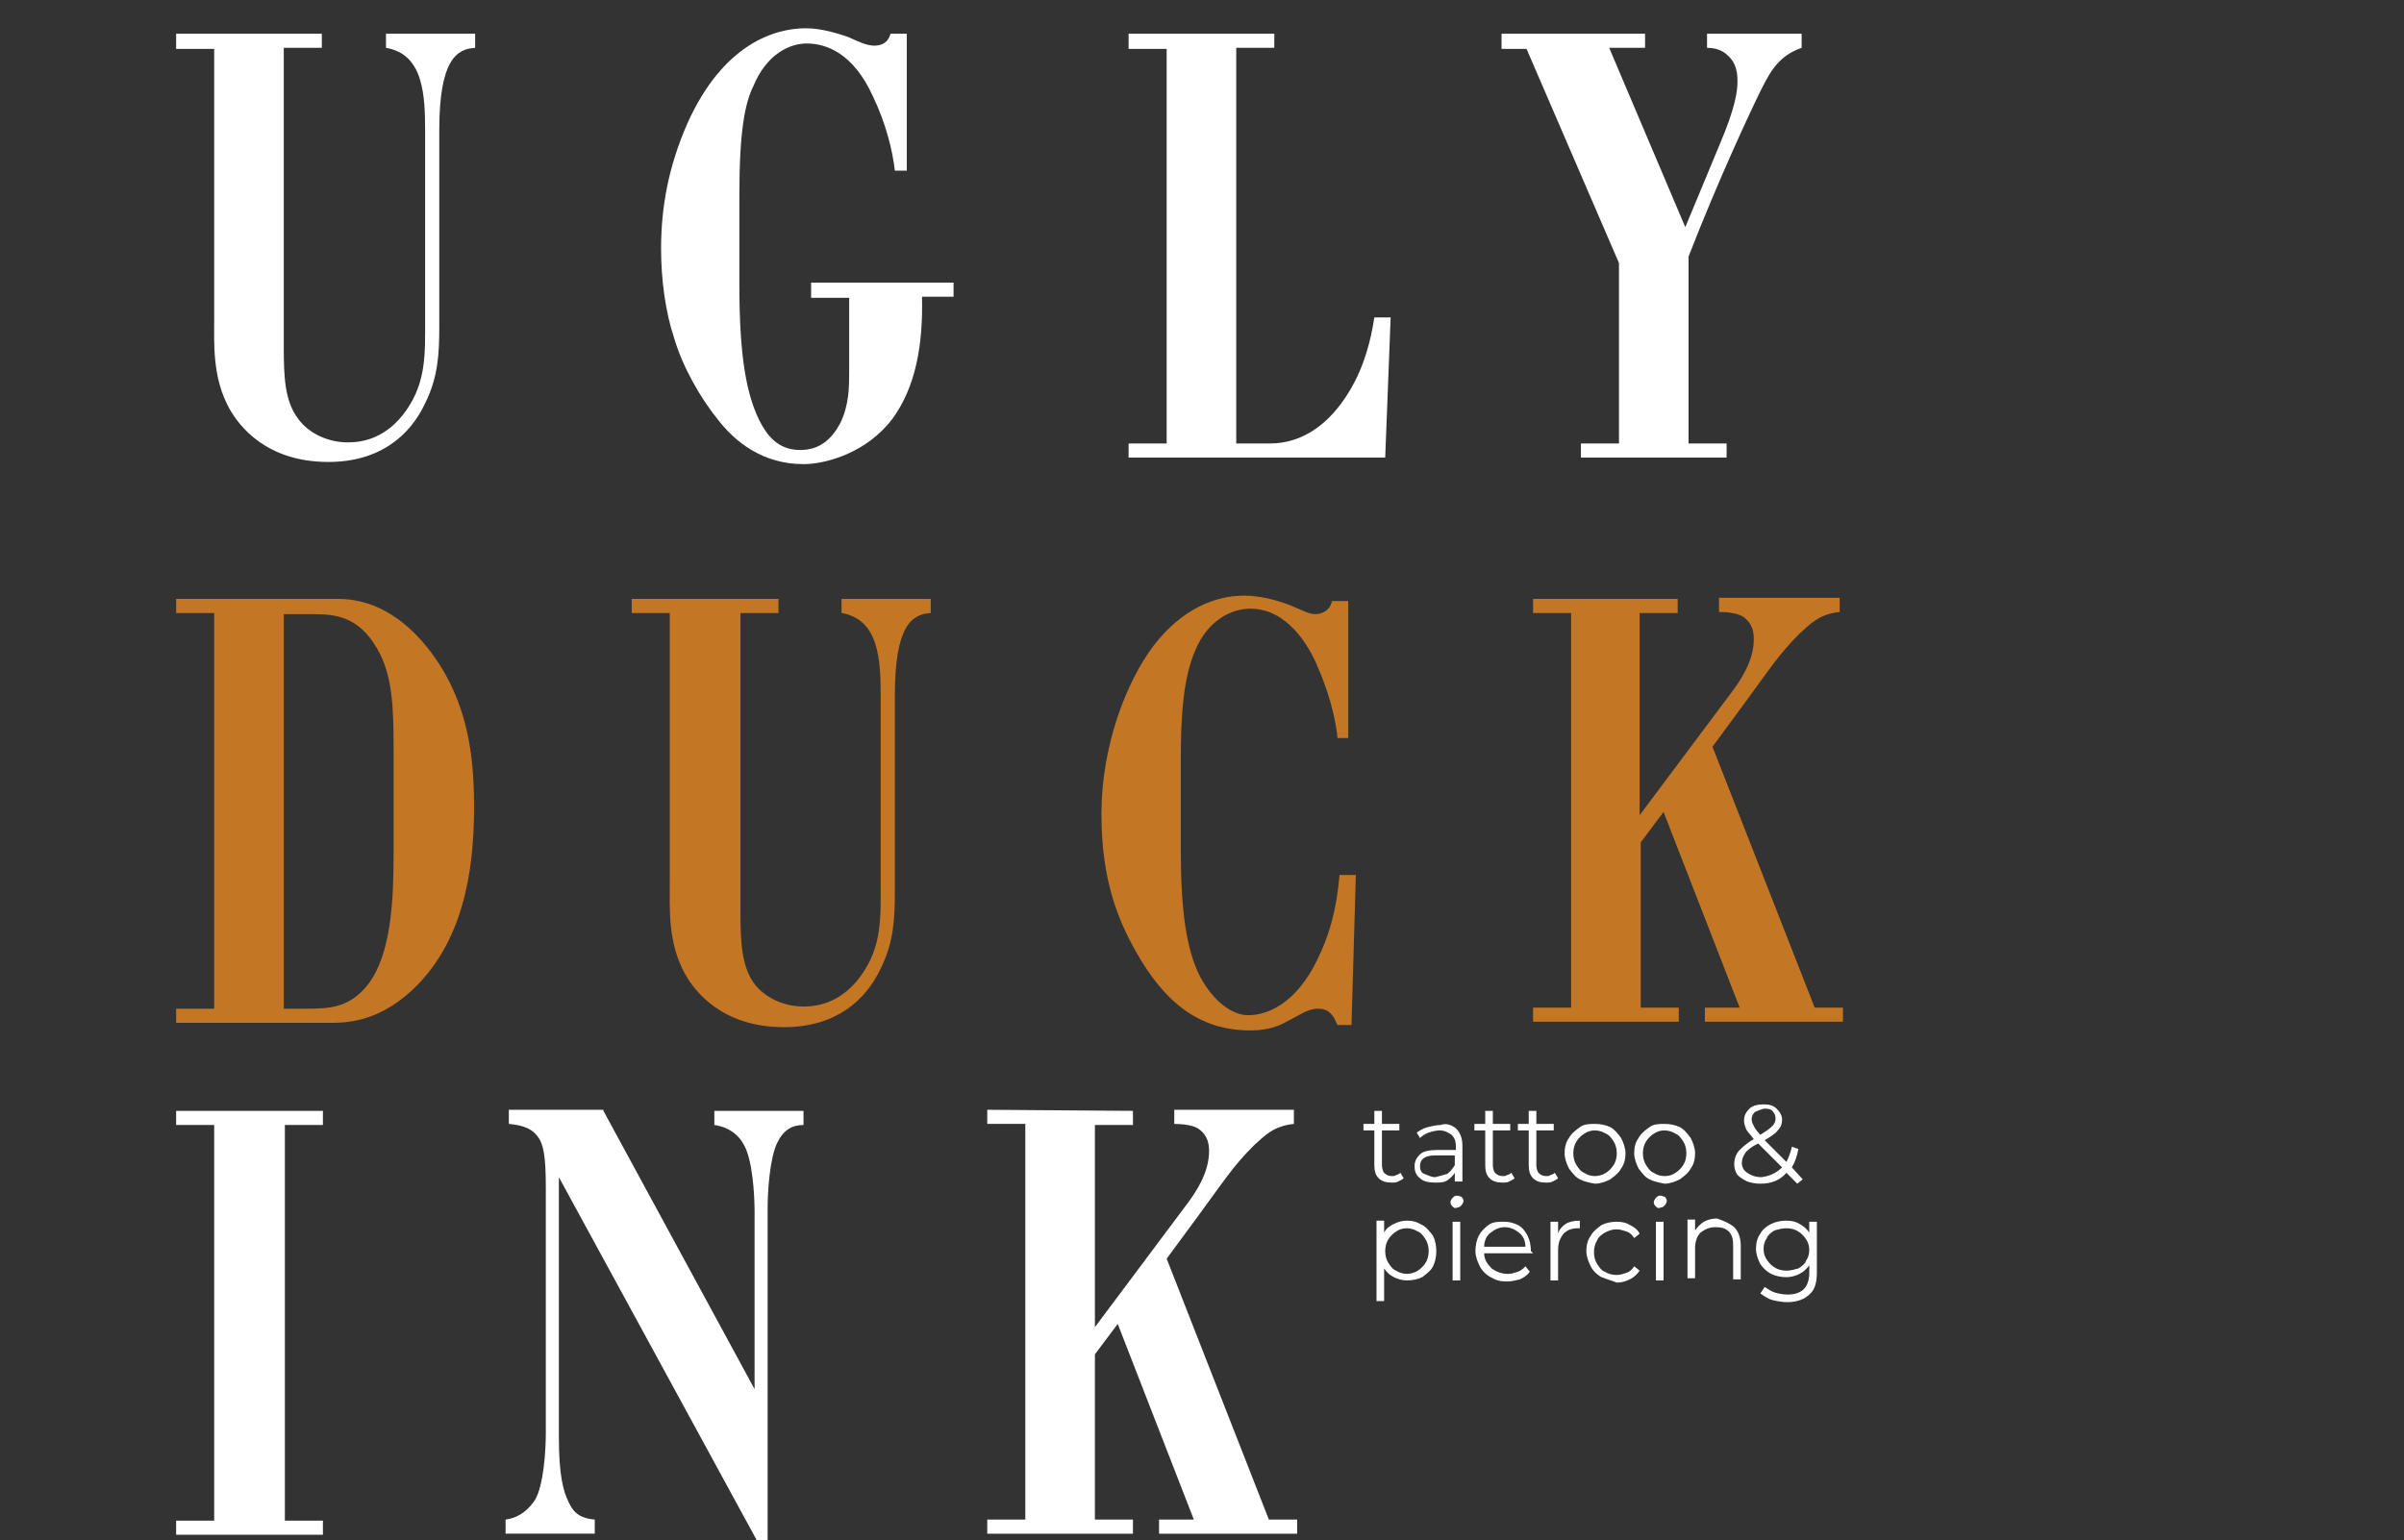 <?xml version="1.0" encoding="UTF-8"?> <!-- Generator: Adobe Illustrator 21.0.0, SVG Export Plug-In . SVG Version: 6.00 Build 0) --> <svg xmlns="http://www.w3.org/2000/svg" xmlns:xlink="http://www.w3.org/1999/xlink" id="Layer_1" x="0px" y="0px" viewBox="0 0 221.1 141.7" style="enable-background:new 0 0 221.1 141.7;" xml:space="preserve"><rect x="0" y="0" width="221.1" height="141.7" fill="#333333" stroke="none"/> <style type="text/css"> .st0{fill:#FFFFFF;} .st1{fill:#C37624;} </style> <g> <g> <path class="st0" d="M29.6,3.1v1.3h-3.5V32c0,2.7,0.1,4.9,1.3,6.5c1,1.4,2.8,2.2,4.6,2.2c1.4,0,3.6-0.4,5.4-3 c1.8-2.6,1.7-5.2,1.7-8.2V12.3c0-3.5-0.1-7.3-3.6-7.9V3.1h8.2v1.3C42,4.5,40.4,5.5,40.4,12v18.1c0,2.4-0.1,4.6-1.3,7 c-1.4,3-4.2,5.4-8.9,5.4c-5.7,0-8.2-3.3-9.1-4.9c-1.6-2.9-1.4-6-1.4-8.5V4.5h-3.5V3.1H29.6z"></path> <path class="st0" d="M87.7,26v1.3h-2.9c0.1,4.5-0.6,8.3-2.7,11.2c-2.4,3.2-6.2,4.2-8.2,4.2c-3.8,0-6.3-2.1-7.8-4 c-1.7-2.1-3.3-4.9-4.1-7.6c-0.8-2.4-1.2-5.4-1.2-8.2c0-3.9,0.7-7.6,2.4-11.5c3.3-7.4,8.1-8.8,10.9-8.8c1.5,0,3,0.5,3.9,0.8 c0.9,0.4,1.7,0.8,2.4,0.8c1.1,0,1.4-0.7,1.5-1.1h1.5v12.6h-1.1c-0.2-1.8-0.8-4.3-2-6.8C78.5,4.9,76,4,74.2,4c-1.6,0-3.7,1-4.9,3.9 C68.5,9.5,68,12.1,68,18v8.2c0,6.8,0.7,10.1,1.8,12.4c0.7,1.4,1.7,2.8,3.8,2.8c1.8,0,2.9-1,3.7-2.5c0.8-1.7,0.8-3.3,0.8-4.8v-6.7 h-3.5V26H87.7z"></path> <path class="st0" d="M117.2,3.1v1.3h-3.5v36.4h3.1c3,0,5.5-1.8,7.3-4.8c1.4-2.3,2-4.8,2.3-6.8h1.5l-0.5,12.9h-23.6v-1.3h3.5V4.5 h-3.5V3.1H117.2z"></path> <path class="st0" d="M151.3,3.1v1.3H148l7,16.5l3.2-7.7c1.4-3.3,1.6-4.8,1.6-5.7c0-0.8-0.1-1.7-0.9-2.4c-0.4-0.4-1-0.7-1.9-0.7 V3.1h8.7v1.3c-2,0.7-2.8,2-3.7,3.8s-3.9,8.2-6.7,15.4v17.2h3.5v1.3h-13.4v-1.3h3.5V24.2l-8.5-19.7h-2.3V3.1H151.3z"></path> <path class="st1" d="M31.1,55.1c4.2,0,7.3,2.9,9.3,6c2.9,4.5,3.2,9.4,3.2,13.2c0,6.1-1.1,12.5-5.7,16.8c-2.5,2.3-4.9,3-7.3,3H16.2 v-1.3h3.5V56.4h-3.5v-1.3C16.2,55.1,31.1,55.1,31.1,55.1z M26.1,92.8h2.1c2.2,0,4-0.1,5.7-2.3c2.1-2.8,2.3-7.8,2.3-12v-9.6 c0-3.8-0.1-6.8-1.5-9.2c-1.7-3-3.9-3.2-5.9-3.2h-2.7V92.8z"></path> <path class="st1" d="M71.6,55.1v1.3h-3.5v27.5c0,2.7,0.1,4.9,1.2,6.5c1,1.4,2.8,2.2,4.6,2.2c1.4,0,3.6-0.4,5.4-3s1.7-5.2,1.7-8.2 V64.3c0-3.5-0.1-7.3-3.6-7.9v-1.3h8.2v1.3c-1.7,0.1-3.3,1.1-3.3,7.6v18.1c0,2.4-0.1,4.6-1.3,7c-1.4,3-4.2,5.4-8.9,5.4 c-5.7,0-8.2-3.3-9.1-4.9c-1.6-2.9-1.4-6-1.4-8.5V56.4h-3.5v-1.3C58.1,55.1,71.6,55.1,71.6,55.1z"></path> <path class="st1" d="M123,67.7c-0.4-3.1-1.4-5.4-2-6.8c-0.7-1.5-2.6-4.9-6-4.9c-1.7,0-3.9,1-5.1,3.9c-1.1,2.6-1.3,6.1-1.3,10.1 v8.2c0,5.5,0.5,9.2,1.8,11.7c1.2,2.2,2.9,3.5,4.4,3.5c1.7,0,4.4-1,6.4-5.2c1.1-2.3,1.7-4.4,2-7.7h1.5l-0.4,13.8H123 c-0.5-1.3-1.1-1.5-1.8-1.5c-0.9,0-1.7,0.6-2.7,1.1c-0.7,0.4-1.7,0.9-3.5,0.9c-4.9,0-8-2.8-10.5-7.2c-1.7-3-3.2-6.7-3.2-12.7 c0-6.3,2.3-12.2,4.8-15.5c2.6-3.4,5.7-4.6,8.3-4.6c1.5,0,3,0.4,4.3,0.9c1.2,0.5,1.7,0.8,2.3,0.8c0.4,0,1.3-0.2,1.5-1.2h1.5v12.6 h-1V67.7z"></path> <path class="st1" d="M154.3,55.1v1.3h-3.5V75l8.3-11.1c1-1.3,2.2-3.1,2.2-5.1c0-0.6-0.1-1.4-0.9-2c-0.5-0.4-1.6-0.5-2.3-0.5V55 h11.1v1.3c-1.9,0.2-2.7,1.1-3.7,2c-1.9,1.9-2.7,3.2-5.2,6.6l-2.8,3.8l9.4,24h2.6V94h-12.7v-1.3h3.2l-7-18l-2.1,2.8v15.2h3.5V94 H141v-1.3h3.5V56.4H141v-1.3C141,55.1,154.3,55.1,154.3,55.1z"></path> <path class="st0" d="M29.7,102.2v1.3h-3.5v36.4h3.5v1.3H16.2v-1.3h3.5v-36.4h-3.5v-1.3C16.2,102.2,29.7,102.2,29.7,102.2z"></path> <path class="st0" d="M55.5,102.2l13.9,25.6v-16.4c0-1.5-0.2-4.8-1-6.1c-0.4-0.8-1.3-1.6-2.7-1.8v-1.3h8.2v1.3 c-1,0-1.8,0.4-2.4,1.6c-0.7,1.4-0.9,4.5-0.9,6v30.6h-1l-18.2-33.4v23.9c0,3.5,0.4,5,0.9,6c0.5,1.1,1.2,1.5,2.4,1.6v1.3h-8.2v-1.3 c1.5-0.2,2.3-1.2,2.7-1.8c0.8-1.3,1-4.6,1-6.1v-22.6c0-2.9-0.2-4.1-0.8-4.8c-0.6-0.8-1.6-1-2.6-1.1v-1.3h8.7V102.2z"></path> <path class="st0" d="M104.2,102.2v1.3h-3.5v18.6L109,111c1-1.3,2.2-3.1,2.2-5.1c0-0.6-0.1-1.4-0.9-2c-0.5-0.4-1.6-0.5-2.3-0.5 v-1.3h11v1.3c-1.9,0.2-2.7,1.1-3.7,2c-1.9,1.9-2.7,3.2-5.2,6.6l-2.8,3.8l9.4,24h2.6v1.3h-12.7v-1.3h3.2l-7-18l-2.1,2.8v15.2h3.5 v1.3H90.8v-1.3h3.5v-36.4h-3.5v-1.3L104.2,102.2L104.2,102.2z"></path> </g> <g> <path class="st0" d="M129.1,108.4c-0.1,0.1-0.3,0.2-0.5,0.3c-0.2,0.1-0.4,0.1-0.6,0.1c-0.5,0-0.9-0.1-1.2-0.4 c-0.3-0.3-0.4-0.7-0.4-1.2V104h-1v-0.6h1v-1.2h0.7v1.2h1.6v0.6h-1.6v3.2c0,0.3,0.1,0.6,0.2,0.7c0.2,0.2,0.4,0.3,0.7,0.3 c0.2,0,0.3,0,0.4-0.1c0.1,0,0.3-0.1,0.4-0.2L129.1,108.4z"></path> <path class="st0" d="M133.9,103.8c0.4,0.4,0.6,0.9,0.6,1.6v3.3h-0.7v-0.8c-0.2,0.3-0.4,0.5-0.7,0.7s-0.7,0.2-1.1,0.2 c-0.6,0-1.1-0.1-1.4-0.4c-0.4-0.3-0.5-0.7-0.5-1.1c0-0.5,0.2-0.8,0.5-1.1c0.3-0.3,0.9-0.4,1.6-0.4h1.7v-0.3c0-0.5-0.1-0.8-0.4-1.1 c-0.3-0.2-0.6-0.4-1.1-0.4c-0.3,0-0.7,0.1-1,0.2s-0.6,0.3-0.8,0.5l-0.3-0.5c0.3-0.2,0.6-0.4,1-0.5s0.8-0.2,1.2-0.2 C133,103.3,133.5,103.5,133.9,103.8z M133.1,108c0.3-0.2,0.5-0.5,0.7-0.8v-0.9H132c-0.9,0-1.4,0.3-1.4,1c0,0.3,0.1,0.6,0.4,0.7 s0.6,0.3,1,0.3C132.4,108.2,132.8,108.1,133.1,108z"></path> <path class="st0" d="M139.3,108.4c-0.1,0.1-0.3,0.2-0.5,0.3c-0.2,0.1-0.4,0.1-0.6,0.1c-0.5,0-0.9-0.1-1.2-0.4s-0.4-0.7-0.4-1.2 V104h-1v-0.6h1v-1.2h0.7v1.2h1.6v0.6h-1.6v3.2c0,0.3,0.1,0.6,0.2,0.7c0.2,0.2,0.4,0.3,0.7,0.3c0.2,0,0.3,0,0.4-0.1 c0.1,0,0.3-0.1,0.4-0.2L139.3,108.4z"></path> <path class="st0" d="M143.3,108.4c-0.1,0.1-0.3,0.2-0.5,0.3c-0.2,0.1-0.4,0.1-0.6,0.1c-0.5,0-0.9-0.1-1.2-0.4s-0.4-0.7-0.4-1.2 V104h-1v-0.6h1v-1.2h0.7v1.2h1.6v0.6h-1.6v3.2c0,0.3,0.1,0.6,0.2,0.7c0.2,0.2,0.4,0.3,0.7,0.3c0.2,0,0.3,0,0.4-0.1 c0.1,0,0.3-0.1,0.4-0.2L143.3,108.4z"></path> <path class="st0" d="M145.3,108.5c-0.4-0.2-0.7-0.6-1-1c-0.2-0.4-0.4-0.9-0.4-1.4s0.1-1,0.4-1.4c0.2-0.4,0.6-0.7,1-1 s0.9-0.3,1.4-0.3s1,0.1,1.4,0.3c0.4,0.2,0.7,0.6,1,1c0.2,0.4,0.4,0.9,0.4,1.4s-0.1,1-0.4,1.4c-0.2,0.4-0.6,0.7-1,1 c-0.4,0.2-0.9,0.4-1.4,0.4C146.1,108.8,145.7,108.7,145.3,108.5z M147.7,107.9c0.3-0.2,0.5-0.4,0.7-0.7c0.2-0.3,0.3-0.7,0.3-1.1 s-0.1-0.8-0.3-1.1c-0.2-0.3-0.4-0.6-0.7-0.7c-0.3-0.2-0.7-0.3-1-0.3c-0.4,0-0.7,0.1-1,0.3c-0.3,0.2-0.5,0.4-0.7,0.7 c-0.2,0.3-0.3,0.7-0.3,1.1s0.1,0.8,0.3,1.1c0.2,0.3,0.4,0.6,0.7,0.7c0.3,0.2,0.6,0.3,1,0.3C147,108.2,147.4,108.1,147.7,107.9z"></path> <path class="st0" d="M151.7,108.5c-0.4-0.2-0.7-0.6-1-1c-0.2-0.4-0.4-0.9-0.4-1.4s0.1-1,0.4-1.4c0.2-0.4,0.6-0.7,1-1 s0.9-0.3,1.4-0.3s1,0.1,1.4,0.3c0.4,0.2,0.7,0.6,1,1c0.2,0.4,0.4,0.9,0.4,1.4s-0.1,1-0.4,1.4c-0.2,0.4-0.6,0.7-1,1 c-0.4,0.2-0.9,0.4-1.4,0.4C152.6,108.8,152.1,108.7,151.7,108.5z M154.1,107.9c0.3-0.2,0.5-0.4,0.7-0.7s0.3-0.7,0.3-1.1 s-0.1-0.8-0.3-1.1s-0.4-0.6-0.7-0.7c-0.3-0.2-0.7-0.3-1-0.3c-0.4,0-0.7,0.1-1,0.3c-0.3,0.2-0.5,0.4-0.7,0.7s-0.3,0.7-0.3,1.1 s0.1,0.8,0.3,1.1s0.4,0.6,0.7,0.7c0.3,0.2,0.6,0.3,1,0.3C153.5,108.2,153.8,108.1,154.1,107.9z"></path> <path class="st0" d="M165.3,108.9l-1-1c-0.6,0.7-1.4,1-2.4,1c-0.5,0-0.9-0.1-1.2-0.2c-0.4-0.2-0.7-0.4-0.9-0.6 c-0.2-0.3-0.3-0.6-0.3-1s0.1-0.8,0.4-1.2c0.3-0.3,0.7-0.7,1.4-1.1c-0.3-0.4-0.6-0.7-0.7-0.9c-0.1-0.3-0.2-0.5-0.2-0.8 c0-0.5,0.2-0.8,0.5-1.1c0.3-0.3,0.8-0.4,1.3-0.4s0.9,0.1,1.2,0.4s0.5,0.6,0.5,1s-0.1,0.7-0.4,1c-0.2,0.3-0.7,0.6-1.2,0.9l2,2 c0.2-0.4,0.4-0.9,0.5-1.4l0.6,0.2c-0.1,0.6-0.3,1.2-0.6,1.7l1,1.1L165.3,108.9z M163.9,107.4l-2.2-2.2c-0.6,0.3-1,0.6-1.2,0.9 s-0.3,0.6-0.3,0.9c0,0.4,0.2,0.7,0.5,0.9s0.7,0.4,1.3,0.4C162.8,108.2,163.4,107.9,163.9,107.4z M161.4,102.3 c-0.2,0.2-0.3,0.4-0.3,0.7c0,0.2,0.1,0.4,0.2,0.6c0.1,0.2,0.3,0.5,0.6,0.8c0.5-0.3,0.9-0.6,1.1-0.8c0.2-0.2,0.3-0.4,0.3-0.7 c0-0.3-0.1-0.5-0.3-0.7s-0.4-0.2-0.8-0.2C161.9,102.1,161.6,102.2,161.4,102.3z"></path> <path class="st0" d="M130.8,112.7c0.4,0.2,0.7,0.6,1,1c0.2,0.4,0.3,0.9,0.3,1.4s-0.1,1-0.3,1.4s-0.6,0.7-1,1 c-0.4,0.2-0.9,0.3-1.4,0.3c-0.4,0-0.8-0.1-1.2-0.3c-0.4-0.2-0.6-0.4-0.9-0.8v3h-0.7v-7.4h0.7v1.1c0.2-0.4,0.5-0.6,0.9-0.8 c0.4-0.2,0.8-0.3,1.2-0.3C129.9,112.3,130.3,112.4,130.8,112.7z M130.4,116.9c0.3-0.2,0.5-0.4,0.7-0.7s0.3-0.7,0.3-1.1 s-0.1-0.8-0.3-1.1c-0.2-0.3-0.4-0.6-0.7-0.7c-0.3-0.2-0.7-0.3-1-0.3c-0.4,0-0.7,0.1-1,0.3c-0.3,0.2-0.5,0.4-0.7,0.7 c-0.2,0.3-0.3,0.7-0.3,1.1s0.1,0.8,0.3,1.1c0.2,0.3,0.4,0.6,0.7,0.7c0.3,0.2,0.7,0.3,1,0.3C129.7,117.2,130.1,117.1,130.4,116.9z"></path> <path class="st0" d="M133.6,111c-0.1-0.1-0.2-0.2-0.2-0.4c0-0.1,0.1-0.3,0.2-0.4c0.1-0.1,0.2-0.2,0.4-0.2s0.3,0.1,0.4,0.1 c0.1,0.1,0.2,0.2,0.2,0.4c0,0.1-0.1,0.3-0.2,0.4c-0.1,0.1-0.2,0.2-0.4,0.2C133.8,111.2,133.7,111.1,133.6,111z M133.6,112.4h0.7 v5.4h-0.7V112.4z"></path> <path class="st0" d="M141,115.3h-4.5c0,0.6,0.3,1,0.7,1.4c0.4,0.3,0.9,0.5,1.5,0.5c0.3,0,0.6-0.1,0.9-0.2c0.3-0.1,0.5-0.3,0.7-0.5 l0.4,0.5c-0.2,0.3-0.5,0.5-0.9,0.7c-0.4,0.1-0.8,0.2-1.2,0.2c-0.6,0-1-0.1-1.5-0.4c-0.4-0.2-0.8-0.6-1-1s-0.4-0.9-0.4-1.4 s0.1-1,0.3-1.4s0.5-0.7,0.9-1s0.9-0.3,1.4-0.3s0.9,0.1,1.3,0.3c0.4,0.2,0.7,0.6,0.9,1s0.3,0.9,0.3,1.4L141,115.3z M137.1,113.4 c-0.4,0.3-0.6,0.8-0.6,1.3h3.8c0-0.5-0.2-1-0.6-1.3c-0.4-0.3-0.8-0.5-1.3-0.5S137.5,113.1,137.1,113.4z"></path> <path class="st0" d="M144,112.6c0.3-0.2,0.8-0.3,1.3-0.3v0.7h-0.2c-0.6,0-1,0.2-1.3,0.5c-0.3,0.4-0.5,0.8-0.5,1.5v2.8h-0.7v-5.4 h0.7v1.1C143.4,113.1,143.7,112.8,144,112.6z"></path> <path class="st0" d="M147.3,117.5c-0.4-0.2-0.8-0.6-1-1s-0.4-0.9-0.4-1.4s0.1-1,0.4-1.4c0.2-0.4,0.6-0.7,1-1 c0.4-0.2,0.9-0.3,1.4-0.3s0.9,0.1,1.2,0.3c0.4,0.2,0.7,0.4,0.9,0.8l-0.5,0.4c-0.2-0.3-0.4-0.5-0.7-0.6s-0.6-0.2-0.9-0.2 c-0.4,0-0.7,0.1-1.1,0.3c-0.3,0.2-0.6,0.4-0.7,0.7c-0.2,0.3-0.3,0.7-0.3,1.1s0.1,0.8,0.3,1.1c0.2,0.3,0.4,0.6,0.7,0.7 c0.3,0.2,0.7,0.3,1.1,0.3c0.3,0,0.6-0.1,0.9-0.2c0.3-0.1,0.5-0.3,0.7-0.6l0.5,0.4c-0.2,0.3-0.5,0.6-0.9,0.8 c-0.4,0.2-0.8,0.3-1.2,0.3C148.2,117.8,147.8,117.7,147.3,117.5z"></path> <path class="st0" d="M152.3,111c-0.1-0.1-0.2-0.2-0.2-0.4c0-0.1,0.1-0.3,0.2-0.4c0.1-0.1,0.2-0.2,0.4-0.2s0.3,0.1,0.4,0.1 c0.1,0.1,0.2,0.2,0.2,0.4c0,0.1-0.1,0.3-0.2,0.4c-0.1,0.1-0.2,0.2-0.4,0.2C152.5,111.2,152.4,111.1,152.3,111z M152.3,112.4h0.7 v5.4h-0.7V112.4z"></path> <path class="st0" d="M159.5,112.9c0.4,0.4,0.6,1,0.6,1.7v3.1h-0.7v-3.1c0-0.6-0.1-1-0.4-1.3c-0.3-0.3-0.7-0.4-1.2-0.4 c-0.6,0-1,0.2-1.4,0.5c-0.3,0.3-0.5,0.8-0.5,1.4v2.8h-0.7v-5.4h0.7v1c0.2-0.3,0.5-0.6,0.8-0.8c0.4-0.2,0.8-0.3,1.2-0.3 C158.5,112.3,159,112.5,159.5,112.9z"></path> <path class="st0" d="M167.1,112.4v4.7c0,0.9-0.2,1.6-0.7,2c-0.4,0.4-1.1,0.7-2,0.7c-0.5,0-1-0.1-1.4-0.2s-0.8-0.4-1.1-0.6l0.4-0.6 c0.3,0.2,0.6,0.4,0.9,0.5s0.8,0.2,1.2,0.2c0.7,0,1.2-0.2,1.5-0.5s0.5-0.8,0.5-1.5v-0.7c-0.2,0.3-0.5,0.6-0.9,0.8 c-0.4,0.2-0.8,0.3-1.2,0.3c-0.5,0-1-0.1-1.4-0.3s-0.7-0.5-1-0.9c-0.2-0.4-0.4-0.9-0.4-1.4s0.1-1,0.4-1.4c0.2-0.4,0.6-0.7,1-0.9 c0.4-0.2,0.9-0.3,1.4-0.3s0.9,0.1,1.2,0.3c0.4,0.2,0.7,0.5,0.9,0.8v-1H167.1z M165.4,116.7c0.3-0.2,0.6-0.4,0.7-0.7 c0.2-0.3,0.3-0.6,0.3-1s-0.1-0.7-0.3-1s-0.4-0.5-0.7-0.7s-0.7-0.3-1.1-0.3c-0.4,0-0.7,0.1-1.1,0.2c-0.3,0.2-0.6,0.4-0.7,0.7 c-0.2,0.3-0.3,0.6-0.3,1s0.1,0.7,0.3,1s0.4,0.5,0.7,0.7s0.7,0.3,1.1,0.3C164.7,116.9,165,116.8,165.4,116.7z"></path> </g> </g> </svg> 